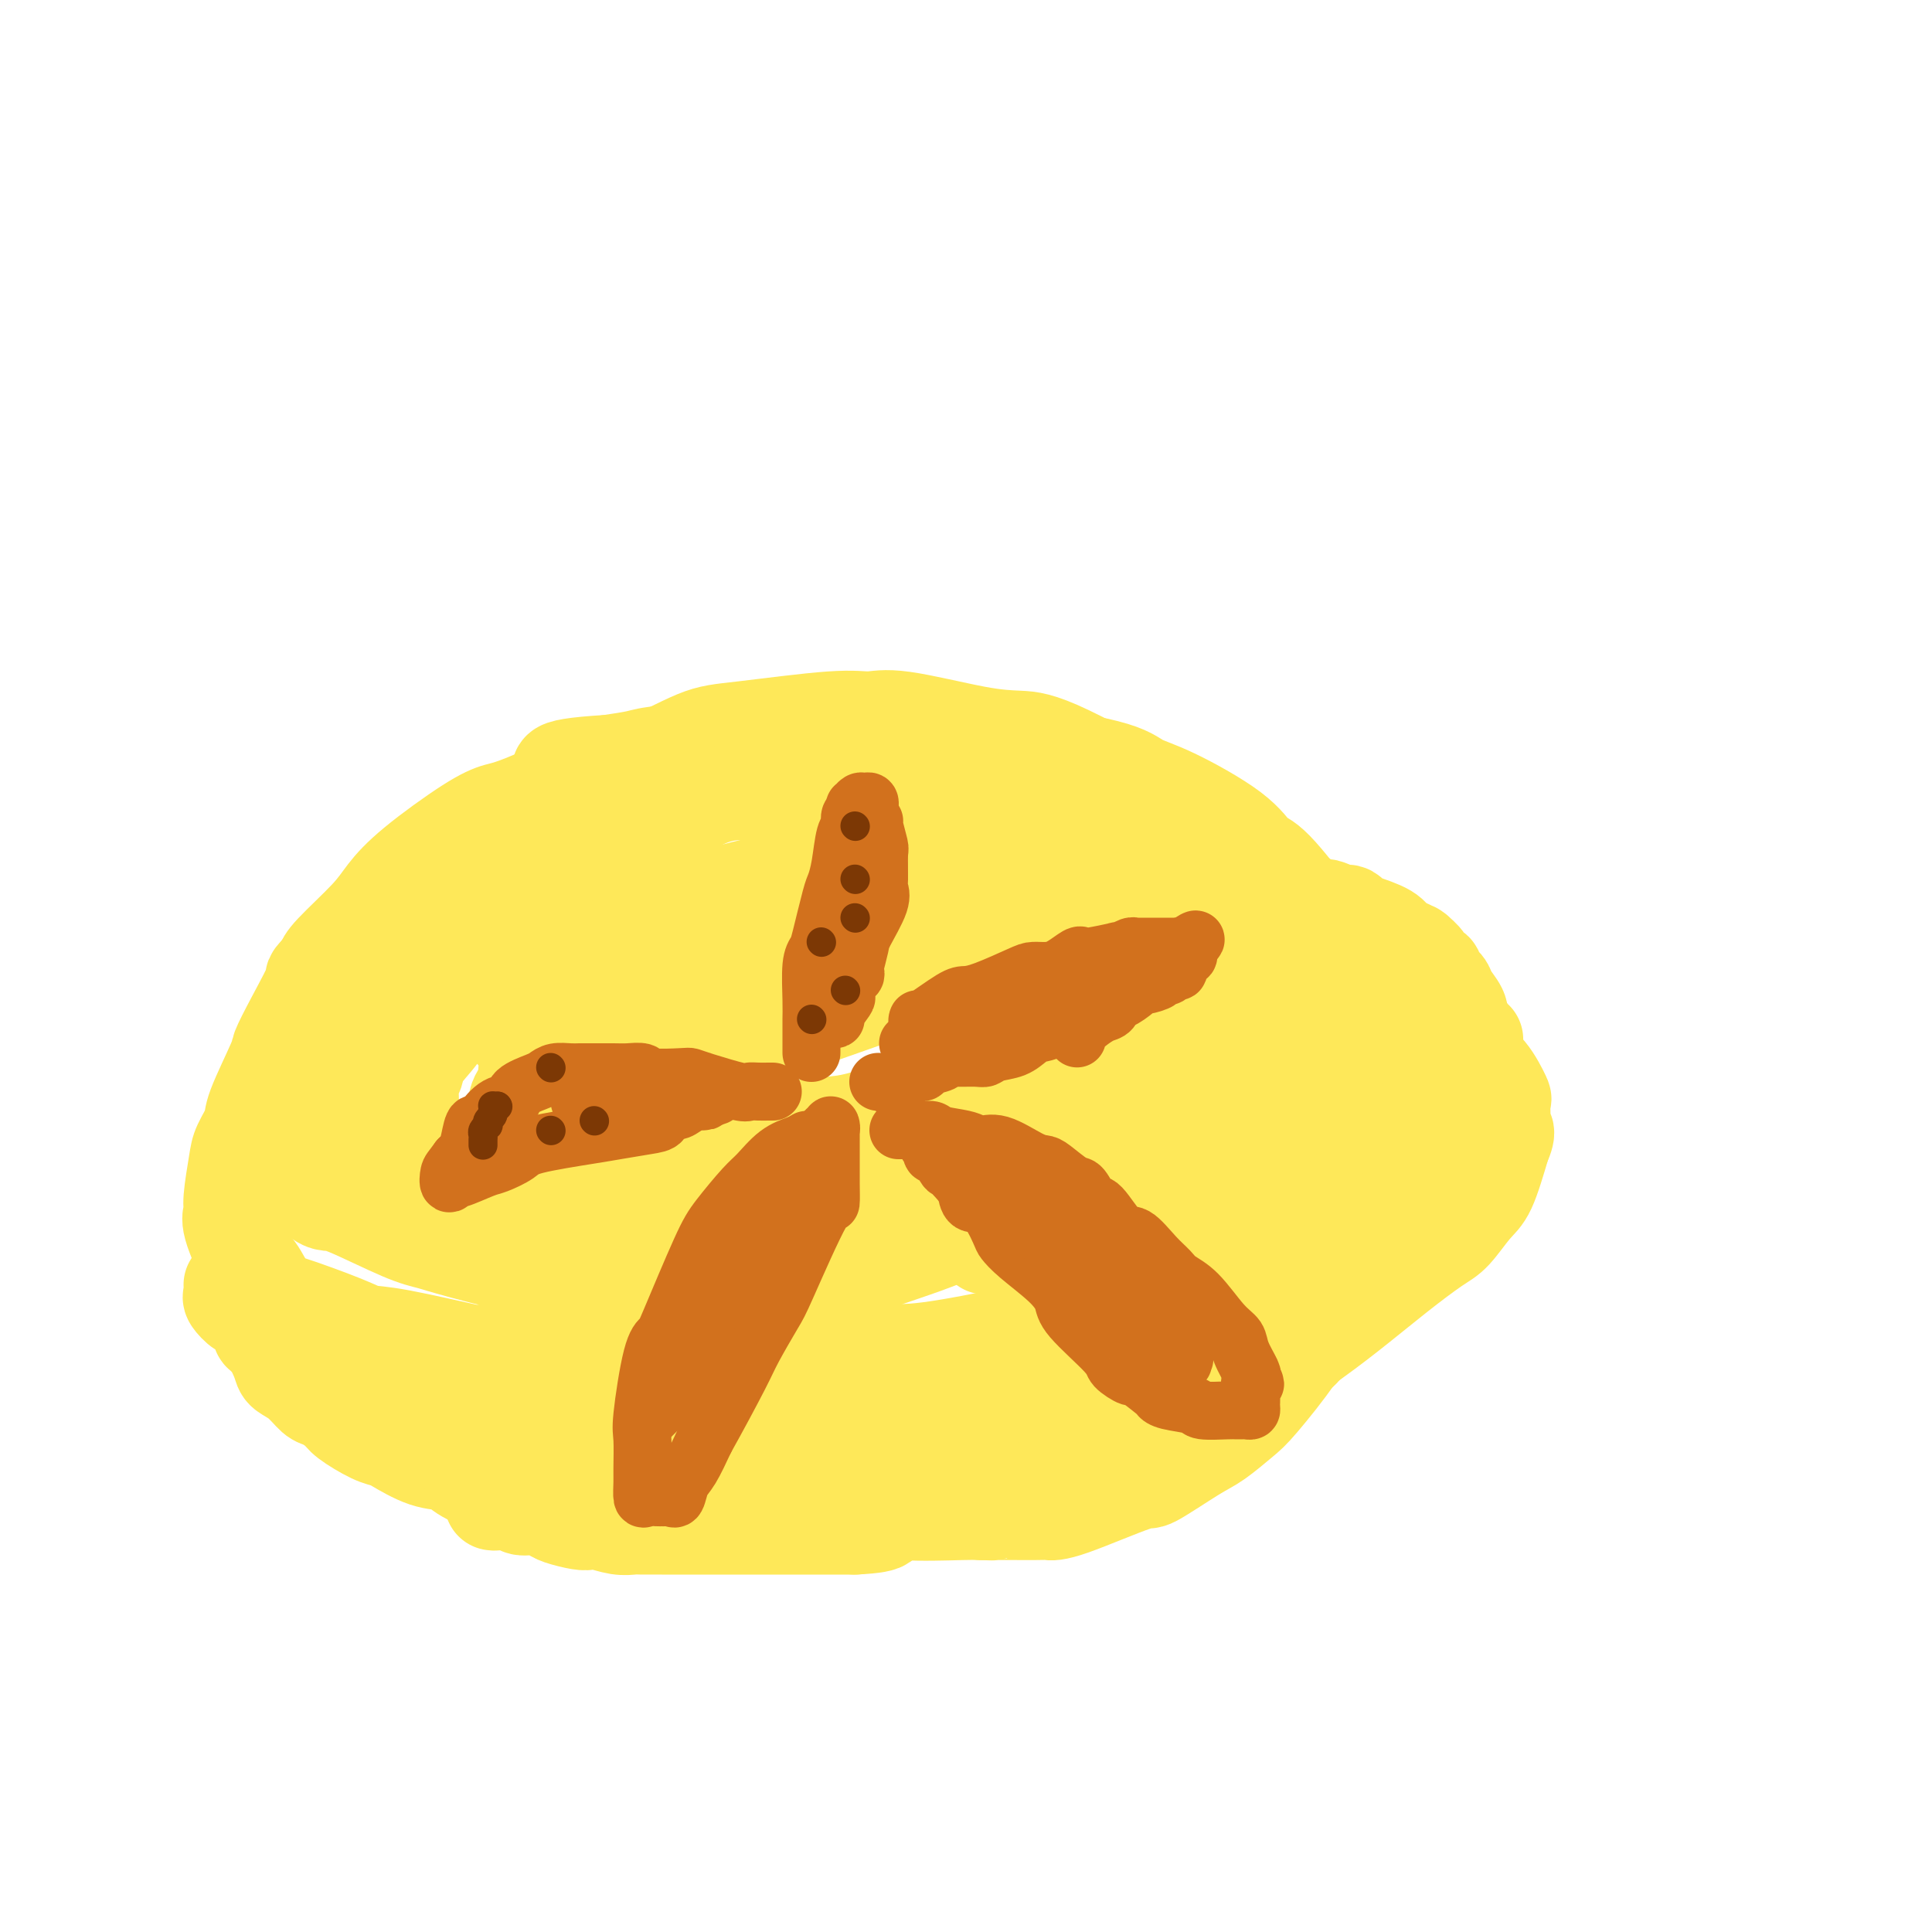 <svg viewBox='0 0 400 400' version='1.1' xmlns='http://www.w3.org/2000/svg' xmlns:xlink='http://www.w3.org/1999/xlink'><g fill='none' stroke='#FEE859' stroke-width='20' stroke-linecap='round' stroke-linejoin='round'><path d='M275,190c0.289,0.044 0.578,0.088 -1,-1c-1.578,-1.088 -5.022,-3.307 -7,-5c-1.978,-1.693 -2.491,-2.860 -5,-5c-2.509,-2.140 -7.015,-5.254 -10,-7c-2.985,-1.746 -4.451,-2.126 -10,-5c-5.549,-2.874 -15.183,-8.244 -21,-11c-5.817,-2.756 -7.818,-2.898 -10,-3c-2.182,-0.102 -4.547,-0.164 -9,-1c-4.453,-0.836 -10.996,-2.446 -15,-3c-4.004,-0.554 -5.469,-0.053 -7,0c-1.531,0.053 -3.127,-0.341 -8,0c-4.873,0.341 -13.024,1.419 -18,2c-4.976,0.581 -6.777,0.666 -10,2c-3.223,1.334 -7.868,3.917 -11,5c-3.132,1.083 -4.752,0.665 -9,2c-4.248,1.335 -11.123,4.422 -15,6c-3.877,1.578 -4.756,1.647 -6,2c-1.244,0.353 -2.851,0.990 -6,3c-3.149,2.010 -7.838,5.392 -11,8c-3.162,2.608 -4.796,4.441 -6,6c-1.204,1.559 -1.978,2.843 -4,5c-2.022,2.157 -5.292,5.188 -7,7c-1.708,1.812 -1.854,2.406 -2,3'/><path d='M67,200c-3.198,3.537 -1.695,1.879 -2,3c-0.305,1.121 -2.420,5.023 -4,8c-1.580,2.977 -2.626,5.031 -3,6c-0.374,0.969 -0.075,0.853 -1,3c-0.925,2.147 -3.075,6.557 -4,9c-0.925,2.443 -0.625,2.920 -1,4c-0.375,1.080 -1.424,2.763 -2,4c-0.576,1.237 -0.680,2.028 -1,4c-0.320,1.972 -0.855,5.126 -1,7c-0.145,1.874 0.101,2.467 0,3c-0.101,0.533 -0.547,1.005 0,3c0.547,1.995 2.089,5.514 3,7c0.911,1.486 1.191,0.938 2,2c0.809,1.062 2.148,3.735 3,5c0.852,1.265 1.216,1.121 4,2c2.784,0.879 7.987,2.781 11,4c3.013,1.219 3.834,1.756 5,2c1.166,0.244 2.676,0.195 7,1c4.324,0.805 11.463,2.466 14,3c2.537,0.534 0.473,-0.057 6,0c5.527,0.057 18.646,0.761 25,1c6.354,0.239 5.942,0.011 11,0c5.058,-0.011 15.584,0.194 22,0c6.416,-0.194 8.721,-0.788 12,-1c3.279,-0.212 7.531,-0.043 11,0c3.469,0.043 6.153,-0.041 12,-1c5.847,-0.959 14.856,-2.793 20,-4c5.144,-1.207 6.423,-1.786 8,-2c1.577,-0.214 3.450,-0.061 7,-1c3.550,-0.939 8.775,-2.969 14,-5'/><path d='M245,267c8.833,-2.470 6.416,-2.643 6,-3c-0.416,-0.357 1.169,-0.896 4,-3c2.831,-2.104 6.908,-5.773 9,-8c2.092,-2.227 2.199,-3.014 3,-4c0.801,-0.986 2.294,-2.173 4,-5c1.706,-2.827 3.624,-7.296 5,-10c1.376,-2.704 2.210,-3.645 3,-5c0.790,-1.355 1.535,-3.126 2,-4c0.465,-0.874 0.649,-0.851 1,-2c0.351,-1.149 0.868,-3.469 1,-5c0.132,-1.531 -0.123,-2.272 0,-3c0.123,-0.728 0.623,-1.442 0,-4c-0.623,-2.558 -2.368,-6.959 -4,-10c-1.632,-3.041 -3.150,-4.722 -4,-6c-0.850,-1.278 -1.034,-2.152 -3,-5c-1.966,-2.848 -5.716,-7.668 -8,-10c-2.284,-2.332 -3.102,-2.174 -4,-3c-0.898,-0.826 -1.878,-2.636 -5,-5c-3.122,-2.364 -8.388,-5.284 -12,-7c-3.612,-1.716 -5.569,-2.229 -7,-3c-1.431,-0.771 -2.334,-1.800 -7,-3c-4.666,-1.200 -13.093,-2.570 -18,-3c-4.907,-0.430 -6.294,0.081 -9,0c-2.706,-0.081 -6.733,-0.755 -9,-1c-2.267,-0.245 -2.775,-0.063 -7,0c-4.225,0.063 -12.168,0.006 -17,0c-4.832,-0.006 -6.552,0.040 -8,0c-1.448,-0.040 -2.625,-0.165 -7,0c-4.375,0.165 -11.947,0.621 -16,1c-4.053,0.379 -4.587,0.680 -6,1c-1.413,0.320 -3.707,0.660 -6,1'/><path d='M126,158c-14.810,0.887 -9.336,2.104 -8,3c1.336,0.896 -1.467,1.470 -3,2c-1.533,0.530 -1.798,1.014 -4,3c-2.202,1.986 -6.343,5.472 -9,8c-2.657,2.528 -3.832,4.097 -5,5c-1.168,0.903 -2.330,1.141 -5,3c-2.670,1.859 -6.847,5.339 -9,7c-2.153,1.661 -2.281,1.504 -3,2c-0.719,0.496 -2.028,1.646 -3,3c-0.972,1.354 -1.608,2.912 -3,6c-1.392,3.088 -3.540,7.705 -5,10c-1.460,2.295 -2.234,2.267 -3,4c-0.766,1.733 -1.526,5.228 -2,7c-0.474,1.772 -0.662,1.821 -1,3c-0.338,1.179 -0.825,3.489 -1,5c-0.175,1.511 -0.036,2.225 0,4c0.036,1.775 -0.030,4.612 0,6c0.030,1.388 0.158,1.329 0,2c-0.158,0.671 -0.601,2.074 0,3c0.601,0.926 2.246,1.375 3,2c0.754,0.625 0.617,1.424 1,2c0.383,0.576 1.286,0.928 2,1c0.714,0.072 1.238,-0.137 4,1c2.762,1.137 7.763,3.620 11,5c3.237,1.380 4.709,1.655 6,2c1.291,0.345 2.402,0.758 7,2c4.598,1.242 12.682,3.314 18,4c5.318,0.686 7.869,-0.012 10,0c2.131,0.012 3.843,0.734 10,1c6.157,0.266 16.759,0.076 23,0c6.241,-0.076 8.120,-0.038 10,0'/><path d='M167,264c9.730,0.184 7.555,0.144 10,-1c2.445,-1.144 9.510,-3.393 14,-5c4.490,-1.607 6.407,-2.571 8,-3c1.593,-0.429 2.863,-0.324 6,-2c3.137,-1.676 8.140,-5.133 11,-7c2.860,-1.867 3.576,-2.145 5,-3c1.424,-0.855 3.554,-2.288 5,-3c1.446,-0.712 2.206,-0.704 5,-3c2.794,-2.296 7.620,-6.895 10,-9c2.380,-2.105 2.314,-1.717 3,-2c0.686,-0.283 2.125,-1.238 4,-3c1.875,-1.762 4.186,-4.332 6,-6c1.814,-1.668 3.130,-2.435 4,-3c0.870,-0.565 1.295,-0.929 2,-2c0.705,-1.071 1.691,-2.851 2,-4c0.309,-1.149 -0.057,-1.668 0,-2c0.057,-0.332 0.539,-0.478 1,-2c0.461,-1.522 0.902,-4.422 1,-6c0.098,-1.578 -0.146,-1.836 0,-3c0.146,-1.164 0.682,-3.236 0,-6c-0.682,-2.764 -2.583,-6.222 -3,-8c-0.417,-1.778 0.651,-1.877 -4,-4c-4.651,-2.123 -15.021,-6.270 -21,-8c-5.979,-1.730 -7.569,-1.042 -10,-1c-2.431,0.042 -5.704,-0.563 -9,-1c-3.296,-0.437 -6.615,-0.705 -12,-1c-5.385,-0.295 -12.834,-0.618 -17,-1c-4.166,-0.382 -5.047,-0.823 -7,-1c-1.953,-0.177 -4.976,-0.088 -8,0'/><path d='M173,164c-12.863,-0.759 -13.522,-0.155 -15,0c-1.478,0.155 -3.775,-0.139 -6,0c-2.225,0.139 -4.378,0.712 -7,2c-2.622,1.288 -5.711,3.291 -8,5c-2.289,1.709 -3.776,3.125 -5,4c-1.224,0.875 -2.185,1.211 -5,3c-2.815,1.789 -7.485,5.031 -10,7c-2.515,1.969 -2.876,2.665 -4,4c-1.124,1.335 -3.013,3.311 -4,4c-0.987,0.689 -1.074,0.092 -3,2c-1.926,1.908 -5.692,6.321 -8,9c-2.308,2.679 -3.158,3.623 -4,5c-0.842,1.377 -1.676,3.188 -3,5c-1.324,1.812 -3.140,3.626 -4,5c-0.860,1.374 -0.766,2.307 -1,3c-0.234,0.693 -0.798,1.144 -1,2c-0.202,0.856 -0.044,2.115 0,3c0.044,0.885 -0.026,1.395 0,2c0.026,0.605 0.150,1.305 1,3c0.850,1.695 2.428,4.387 4,6c1.572,1.613 3.140,2.149 4,3c0.860,0.851 1.014,2.018 4,3c2.986,0.982 8.806,1.781 13,2c4.194,0.219 6.763,-0.140 9,0c2.237,0.140 4.142,0.780 11,0c6.858,-0.780 18.669,-2.980 31,-5c12.331,-2.020 25.181,-3.861 32,-5c6.819,-1.139 7.605,-1.576 13,-3c5.395,-1.424 15.399,-3.835 21,-5c5.601,-1.165 6.801,-1.082 8,-1'/><path d='M236,227c17.106,-3.133 7.372,-1.465 7,-2c-0.372,-0.535 8.618,-3.274 13,-5c4.382,-1.726 4.156,-2.439 5,-3c0.844,-0.561 2.758,-0.971 4,-2c1.242,-1.029 1.812,-2.679 2,-4c0.188,-1.321 -0.006,-2.314 0,-3c0.006,-0.686 0.211,-1.066 0,-2c-0.211,-0.934 -0.839,-2.424 -2,-4c-1.161,-1.576 -2.854,-3.239 -3,-4c-0.146,-0.761 1.254,-0.621 -3,-4c-4.254,-3.379 -14.163,-10.278 -19,-13c-4.837,-2.722 -4.601,-1.265 -6,-1c-1.399,0.265 -4.433,-0.660 -7,-1c-2.567,-0.340 -4.667,-0.095 -7,0c-2.333,0.095 -4.900,0.041 -7,0c-2.100,-0.041 -3.735,-0.070 -8,0c-4.265,0.070 -11.160,0.238 -14,0c-2.840,-0.238 -1.624,-0.882 -9,0c-7.376,0.882 -23.344,3.292 -35,7c-11.656,3.708 -19.000,8.715 -22,11c-3.000,2.285 -1.654,1.848 -3,3c-1.346,1.152 -5.383,3.891 -7,6c-1.617,2.109 -0.815,3.586 -1,4c-0.185,0.414 -1.358,-0.235 -2,1c-0.642,1.235 -0.755,4.353 -1,6c-0.245,1.647 -0.623,1.824 -1,2'/><path d='M110,219c-1.000,2.623 -1.000,2.680 -1,3c0.000,0.320 0.000,0.901 0,2c-0.000,1.099 -0.001,2.714 0,4c0.001,1.286 0.004,2.241 0,3c-0.004,0.759 -0.015,1.321 0,3c0.015,1.679 0.057,4.474 0,6c-0.057,1.526 -0.212,1.782 0,2c0.212,0.218 0.792,0.397 1,1c0.208,0.603 0.043,1.629 2,2c1.957,0.371 6.034,0.087 8,0c1.966,-0.087 1.821,0.023 5,0c3.179,-0.023 9.682,-0.180 14,-1c4.318,-0.820 6.449,-2.302 9,-3c2.551,-0.698 5.520,-0.610 12,-2c6.480,-1.390 16.471,-4.256 22,-6c5.529,-1.744 6.596,-2.364 9,-3c2.404,-0.636 6.146,-1.288 9,-2c2.854,-0.712 4.819,-1.485 9,-3c4.181,-1.515 10.577,-3.773 14,-5c3.423,-1.227 3.871,-1.423 5,-2c1.129,-0.577 2.937,-1.534 6,-4c3.063,-2.466 7.379,-6.440 10,-9c2.621,-2.560 3.546,-3.707 4,-5c0.454,-1.293 0.437,-2.732 1,-4c0.563,-1.268 1.707,-2.364 2,-3c0.293,-0.636 -0.266,-0.811 0,-1c0.266,-0.189 1.356,-0.390 0,-1c-1.356,-0.610 -5.157,-1.627 -7,-2c-1.843,-0.373 -1.727,-0.100 -3,0c-1.273,0.100 -3.935,0.029 -6,0c-2.065,-0.029 -3.532,-0.014 -5,0'/><path d='M230,189c-5.638,-0.025 -12.733,-0.088 -17,0c-4.267,0.088 -5.707,0.328 -7,1c-1.293,0.672 -2.439,1.777 -7,3c-4.561,1.223 -12.536,2.564 -17,4c-4.464,1.436 -5.417,2.969 -7,4c-1.583,1.031 -3.797,1.561 -8,4c-4.203,2.439 -10.394,6.786 -14,9c-3.606,2.214 -4.628,2.296 -6,3c-1.372,0.704 -3.096,2.031 -5,3c-1.904,0.969 -3.989,1.580 -5,2c-1.011,0.420 -0.947,0.648 -1,1c-0.053,0.352 -0.224,0.828 0,1c0.224,0.172 0.841,0.040 1,0c0.159,-0.040 -0.141,0.012 0,0c0.141,-0.012 0.723,-0.090 1,0c0.277,0.090 0.249,0.346 1,1c0.751,0.654 2.281,1.705 3,2c0.719,0.295 0.628,-0.167 4,1c3.372,1.167 10.207,3.964 15,5c4.793,1.036 7.545,0.310 10,0c2.455,-0.310 4.612,-0.205 10,-2c5.388,-1.795 14.007,-5.490 19,-8c4.993,-2.510 6.362,-3.833 8,-5c1.638,-1.167 3.546,-2.176 7,-5c3.454,-2.824 8.453,-7.464 11,-10c2.547,-2.536 2.641,-2.968 3,-4c0.359,-1.032 0.981,-2.662 2,-4c1.019,-1.338 2.434,-2.382 3,-3c0.566,-0.618 0.283,-0.809 0,-1'/><path d='M234,191c2.416,-3.386 -1.046,-0.850 -2,0c-0.954,0.850 0.598,0.016 -1,0c-1.598,-0.016 -6.346,0.788 -9,1c-2.654,0.212 -3.212,-0.167 -7,1c-3.788,1.167 -10.805,3.882 -16,6c-5.195,2.118 -8.570,3.640 -12,5c-3.430,1.360 -6.917,2.559 -11,4c-4.083,1.441 -8.762,3.123 -12,4c-3.238,0.877 -5.036,0.950 -10,3c-4.964,2.050 -13.093,6.078 -18,8c-4.907,1.922 -6.590,1.737 -8,2c-1.410,0.263 -2.546,0.973 -5,2c-2.454,1.027 -6.227,2.369 -8,3c-1.773,0.631 -1.546,0.550 -2,1c-0.454,0.450 -1.588,1.431 -2,2c-0.412,0.569 -0.103,0.727 0,1c0.103,0.273 -0.001,0.661 0,1c0.001,0.339 0.105,0.630 0,1c-0.105,0.370 -0.421,0.821 -1,1c-0.579,0.179 -1.423,0.086 -2,0c-0.577,-0.086 -0.888,-0.165 -1,0c-0.112,0.165 -0.024,0.575 0,0c0.024,-0.575 -0.014,-2.133 0,-3c0.014,-0.867 0.081,-1.041 0,-2c-0.081,-0.959 -0.309,-2.703 0,-4c0.309,-1.297 1.154,-2.149 2,-3'/><path d='M109,225c0.158,-2.418 0.052,-2.462 2,-4c1.948,-1.538 5.949,-4.569 8,-6c2.051,-1.431 2.151,-1.262 4,-2c1.849,-0.738 5.448,-2.384 11,-4c5.552,-1.616 13.056,-3.202 16,-4c2.944,-0.798 1.326,-0.806 1,-1c-0.326,-0.194 0.639,-0.573 1,-1c0.361,-0.427 0.118,-0.902 0,-1c-0.118,-0.098 -0.112,0.182 0,0c0.112,-0.182 0.331,-0.826 2,-2c1.669,-1.174 4.787,-2.878 6,-4c1.213,-1.122 0.521,-1.661 1,-2c0.479,-0.339 2.130,-0.479 3,-1c0.870,-0.521 0.958,-1.425 1,-2c0.042,-0.575 0.039,-0.823 0,-1c-0.039,-0.177 -0.113,-0.285 -2,0c-1.887,0.285 -5.589,0.963 -8,2c-2.411,1.037 -3.533,2.433 -6,4c-2.467,1.567 -6.280,3.307 -9,5c-2.720,1.693 -4.349,3.341 -8,5c-3.651,1.659 -9.326,3.330 -15,5'/><path d='M117,211c-8.215,3.412 -4.753,1.443 -4,1c0.753,-0.443 -1.202,0.639 -3,1c-1.798,0.361 -3.437,-0.001 -4,0c-0.563,0.001 -0.048,0.364 0,0c0.048,-0.364 -0.369,-1.456 -1,-2c-0.631,-0.544 -1.474,-0.541 -2,-1c-0.526,-0.459 -0.733,-1.380 -1,-2c-0.267,-0.620 -0.593,-0.940 -1,-1c-0.407,-0.060 -0.897,0.139 -1,0c-0.103,-0.139 0.179,-0.614 0,-1c-0.179,-0.386 -0.818,-0.681 -1,-1c-0.182,-0.319 0.093,-0.661 0,-1c-0.093,-0.339 -0.553,-0.675 -1,-1c-0.447,-0.325 -0.880,-0.640 -1,-1c-0.120,-0.360 0.072,-0.767 0,-1c-0.072,-0.233 -0.408,-0.293 -1,0c-0.592,0.293 -1.440,0.940 -2,1c-0.560,0.060 -0.833,-0.465 -1,0c-0.167,0.465 -0.230,1.922 -1,3c-0.770,1.078 -2.249,1.777 -3,2c-0.751,0.223 -0.776,-0.029 -1,0c-0.224,0.029 -0.648,0.338 -1,1c-0.352,0.662 -0.633,1.678 -1,2c-0.367,0.322 -0.819,-0.051 -1,0c-0.181,0.051 -0.090,0.525 0,1'/><path d='M85,211c-1.978,2.325 -0.923,3.637 -1,5c-0.077,1.363 -1.285,2.776 -2,4c-0.715,1.224 -0.938,2.257 -1,3c-0.062,0.743 0.036,1.194 -1,4c-1.036,2.806 -3.206,7.966 -4,10c-0.794,2.034 -0.213,0.940 0,1c0.213,0.060 0.058,1.273 0,2c-0.058,0.727 -0.018,0.968 0,1c0.018,0.032 0.013,-0.147 0,0c-0.013,0.147 -0.034,0.618 0,1c0.034,0.382 0.123,0.676 0,1c-0.123,0.324 -0.459,0.680 0,1c0.459,0.320 1.713,0.606 2,1c0.287,0.394 -0.393,0.897 0,1c0.393,0.103 1.860,-0.194 3,0c1.140,0.194 1.953,0.877 2,1c0.047,0.123 -0.674,-0.315 1,0c1.674,0.315 5.742,1.385 8,2c2.258,0.615 2.706,0.777 4,1c1.294,0.223 3.433,0.508 5,1c1.567,0.492 2.560,1.189 5,2c2.440,0.811 6.327,1.734 9,2c2.673,0.266 4.133,-0.124 5,0c0.867,0.124 1.141,0.763 3,1c1.859,0.237 5.302,0.074 8,0c2.698,-0.074 4.649,-0.058 6,0c1.351,0.058 2.100,0.160 3,0c0.900,-0.160 1.950,-0.580 3,-1'/><path d='M143,255c5.640,-0.158 5.739,-0.554 7,-1c1.261,-0.446 3.684,-0.942 5,-1c1.316,-0.058 1.526,0.322 2,0c0.474,-0.322 1.210,-1.347 3,-2c1.790,-0.653 4.632,-0.935 6,-1c1.368,-0.065 1.263,0.087 2,0c0.737,-0.087 2.315,-0.414 4,-1c1.685,-0.586 3.476,-1.432 5,-2c1.524,-0.568 2.782,-0.859 4,-1c1.218,-0.141 2.398,-0.132 3,0c0.602,0.132 0.626,0.386 2,0c1.374,-0.386 4.097,-1.413 6,-2c1.903,-0.587 2.987,-0.735 4,-1c1.013,-0.265 1.956,-0.648 4,-1c2.044,-0.352 5.188,-0.672 7,-1c1.812,-0.328 2.291,-0.662 3,-1c0.709,-0.338 1.647,-0.679 3,-1c1.353,-0.321 3.119,-0.622 4,-1c0.881,-0.378 0.875,-0.833 1,-1c0.125,-0.167 0.380,-0.045 1,0c0.620,0.045 1.606,0.013 2,0c0.394,-0.013 0.197,-0.006 0,0'/><path d='M204,258c0.362,-0.000 0.723,-0.000 1,0c0.277,0.000 0.468,0.001 1,0c0.532,-0.001 1.405,-0.002 2,0c0.595,0.002 0.914,0.008 2,0c1.086,-0.008 2.940,-0.031 4,0c1.060,0.031 1.326,0.116 2,0c0.674,-0.116 1.757,-0.434 3,-1c1.243,-0.566 2.648,-1.380 4,-2c1.352,-0.620 2.653,-1.048 3,-1c0.347,0.048 -0.260,0.570 1,0c1.260,-0.570 4.388,-2.233 6,-3c1.612,-0.767 1.707,-0.637 2,-1c0.293,-0.363 0.785,-1.219 2,-2c1.215,-0.781 3.152,-1.487 4,-2c0.848,-0.513 0.607,-0.834 1,-1c0.393,-0.166 1.421,-0.178 2,-1c0.579,-0.822 0.708,-2.453 1,-3c0.292,-0.547 0.747,-0.008 1,0c0.253,0.008 0.304,-0.514 1,-2c0.696,-1.486 2.039,-3.936 3,-5c0.961,-1.064 1.542,-0.744 2,-1c0.458,-0.256 0.793,-1.089 1,-2c0.207,-0.911 0.287,-1.899 1,-3c0.713,-1.101 2.061,-2.315 3,-3c0.939,-0.685 1.470,-0.843 2,-1'/><path d='M259,224c2.729,-3.029 2.052,-0.602 2,0c-0.052,0.602 0.522,-0.622 1,-1c0.478,-0.378 0.859,0.091 1,0c0.141,-0.091 0.040,-0.740 0,-1c-0.040,-0.260 -0.020,-0.130 0,0'/><path d='M48,266c0.049,0.791 0.098,1.581 0,2c-0.098,0.419 -0.343,0.465 0,1c0.343,0.535 1.274,1.559 2,2c0.726,0.441 1.245,0.300 2,1c0.755,0.700 1.745,2.243 2,3c0.255,0.757 -0.224,0.729 0,1c0.224,0.271 1.152,0.840 2,2c0.848,1.160 1.615,2.912 2,4c0.385,1.088 0.387,1.513 1,2c0.613,0.487 1.838,1.035 3,2c1.162,0.965 2.261,2.346 3,3c0.739,0.654 1.119,0.581 2,1c0.881,0.419 2.263,1.328 3,2c0.737,0.672 0.828,1.105 2,2c1.172,0.895 3.423,2.252 5,3c1.577,0.748 2.478,0.885 3,1c0.522,0.115 0.663,0.206 2,1c1.337,0.794 3.870,2.289 6,3c2.130,0.711 3.858,0.638 5,1c1.142,0.362 1.698,1.159 3,2c1.302,0.841 3.351,1.726 5,2c1.649,0.274 2.900,-0.065 4,0c1.100,0.065 2.050,0.532 3,1'/><path d='M108,308c7.201,2.165 7.202,0.577 8,0c0.798,-0.577 2.393,-0.142 4,0c1.607,0.142 3.224,-0.010 6,0c2.776,0.010 6.709,0.183 11,0c4.291,-0.183 8.940,-0.722 12,-1c3.060,-0.278 4.531,-0.296 6,-1c1.469,-0.704 2.935,-2.094 5,-3c2.065,-0.906 4.729,-1.327 7,-2c2.271,-0.673 4.149,-1.597 6,-2c1.851,-0.403 3.675,-0.286 7,-1c3.325,-0.714 8.153,-2.260 12,-3c3.847,-0.740 6.715,-0.672 8,-1c1.285,-0.328 0.989,-1.050 4,-2c3.011,-0.950 9.329,-2.128 13,-3c3.671,-0.872 4.695,-1.438 6,-2c1.305,-0.562 2.890,-1.121 5,-2c2.110,-0.879 4.744,-2.078 7,-3c2.256,-0.922 4.135,-1.568 5,-2c0.865,-0.432 0.716,-0.652 1,-1c0.284,-0.348 0.999,-0.824 1,-1c0.001,-0.176 -0.714,-0.050 -1,0c-0.286,0.050 -0.143,0.025 0,0'/><path d='M241,278c-0.377,-0.109 -0.754,-0.218 -1,0c-0.246,0.218 -0.361,0.762 -3,2c-2.639,1.238 -7.801,3.169 -12,4c-4.199,0.831 -7.436,0.561 -11,1c-3.564,0.439 -7.454,1.586 -10,2c-2.546,0.414 -3.747,0.096 -13,1c-9.253,0.904 -26.557,3.032 -37,4c-10.443,0.968 -14.026,0.778 -17,1c-2.974,0.222 -5.340,0.855 -11,1c-5.660,0.145 -14.614,-0.200 -19,0c-4.386,0.200 -4.203,0.943 -5,1c-0.797,0.057 -2.573,-0.574 -5,0c-2.427,0.574 -5.504,2.351 -7,3c-1.496,0.649 -1.409,0.170 -2,0c-0.591,-0.170 -1.858,-0.030 -3,0c-1.142,0.030 -2.158,-0.051 -3,0c-0.842,0.051 -1.508,0.234 -2,0c-0.492,-0.234 -0.809,-0.886 -1,-1c-0.191,-0.114 -0.257,0.310 -1,0c-0.743,-0.310 -2.161,-1.353 -3,-2c-0.839,-0.647 -1.097,-0.899 -1,-1c0.097,-0.101 0.548,-0.050 1,0'/><path d='M75,294c-2.591,-0.619 -1.567,-0.166 0,0c1.567,0.166 3.677,0.044 5,0c1.323,-0.044 1.860,-0.012 2,0c0.140,0.012 -0.118,0.002 2,0c2.118,-0.002 6.613,0.003 9,0c2.387,-0.003 2.668,-0.016 4,0c1.332,0.016 3.716,0.060 6,0c2.284,-0.060 4.467,-0.222 7,0c2.533,0.222 5.415,0.830 8,1c2.585,0.170 4.873,-0.099 7,0c2.127,0.099 4.092,0.564 8,1c3.908,0.436 9.757,0.841 13,1c3.243,0.159 3.878,0.070 7,0c3.122,-0.070 8.730,-0.121 12,0c3.270,0.121 4.200,0.416 6,0c1.800,-0.416 4.470,-1.542 6,-2c1.530,-0.458 1.922,-0.250 4,-1c2.078,-0.750 5.843,-2.460 8,-3c2.157,-0.540 2.706,0.091 5,-1c2.294,-1.091 6.332,-3.903 9,-5c2.668,-1.097 3.965,-0.479 5,-1c1.035,-0.521 1.809,-2.180 3,-3c1.191,-0.820 2.798,-0.802 5,-2c2.202,-1.198 4.998,-3.614 7,-5c2.002,-1.386 3.211,-1.742 4,-2c0.789,-0.258 1.159,-0.417 3,-1c1.841,-0.583 5.153,-1.589 7,-3c1.847,-1.411 2.228,-3.226 3,-4c0.772,-0.774 1.935,-0.507 4,-2c2.065,-1.493 5.033,-4.747 8,-8'/><path d='M252,254c2.389,-2.931 0.861,-3.259 1,-4c0.139,-0.741 1.947,-1.897 3,-3c1.053,-1.103 1.353,-2.155 2,-3c0.647,-0.845 1.641,-1.485 2,-2c0.359,-0.515 0.082,-0.905 0,-1c-0.082,-0.095 0.031,0.104 0,0c-0.031,-0.104 -0.204,-0.510 0,-1c0.204,-0.490 0.787,-1.062 1,-1c0.213,0.062 0.056,0.759 0,1c-0.056,0.241 -0.012,0.026 0,1c0.012,0.974 -0.007,3.136 0,4c0.007,0.864 0.042,0.429 0,1c-0.042,0.571 -0.159,2.147 0,3c0.159,0.853 0.596,0.985 0,2c-0.596,1.015 -2.225,2.915 -3,4c-0.775,1.085 -0.697,1.355 -1,2c-0.303,0.645 -0.987,1.664 -3,3c-2.013,1.336 -5.355,2.988 -8,4c-2.645,1.012 -4.593,1.384 -6,2c-1.407,0.616 -2.274,1.474 -6,3c-3.726,1.526 -10.311,3.718 -14,5c-3.689,1.282 -4.483,1.652 -6,2c-1.517,0.348 -3.759,0.674 -6,1'/><path d='M208,277c-9.884,3.447 -11.594,3.566 -13,4c-1.406,0.434 -2.507,1.185 -5,2c-2.493,0.815 -6.377,1.696 -8,2c-1.623,0.304 -0.984,0.031 -5,1c-4.016,0.969 -12.686,3.181 -17,4c-4.314,0.819 -4.271,0.247 -5,0c-0.729,-0.247 -2.230,-0.168 -4,0c-1.770,0.168 -3.808,0.423 -5,1c-1.192,0.577 -1.538,1.474 -2,2c-0.462,0.526 -1.041,0.680 -2,1c-0.959,0.320 -2.299,0.807 -3,1c-0.701,0.193 -0.763,0.094 -1,0c-0.237,-0.094 -0.649,-0.183 -1,0c-0.351,0.183 -0.639,0.637 -1,1c-0.361,0.363 -0.793,0.633 -1,1c-0.207,0.367 -0.189,0.830 0,1c0.189,0.170 0.549,0.047 1,0c0.451,-0.047 0.994,-0.020 1,0c0.006,0.020 -0.523,0.031 1,1c1.523,0.969 5.099,2.896 8,4c2.901,1.104 5.129,1.385 7,2c1.871,0.615 3.387,1.562 7,3c3.613,1.438 9.325,3.366 13,4c3.675,0.634 5.315,-0.026 7,0c1.685,0.026 3.415,0.738 7,1c3.585,0.262 9.024,0.075 12,0c2.976,-0.075 3.488,-0.037 4,0'/><path d='M203,313c4.877,0.153 2.068,0.036 3,0c0.932,-0.036 5.605,0.009 8,0c2.395,-0.009 2.510,-0.072 3,0c0.490,0.072 1.353,0.278 5,-1c3.647,-1.278 10.076,-4.040 13,-5c2.924,-0.960 2.343,-0.117 4,-1c1.657,-0.883 5.551,-3.492 8,-5c2.449,-1.508 3.454,-1.913 5,-3c1.546,-1.087 3.634,-2.854 5,-4c1.366,-1.146 2.009,-1.669 4,-4c1.991,-2.331 5.329,-6.468 7,-9c1.671,-2.532 1.674,-3.460 2,-4c0.326,-0.540 0.973,-0.694 2,-2c1.027,-1.306 2.432,-3.766 3,-5c0.568,-1.234 0.300,-1.244 1,-2c0.700,-0.756 2.370,-2.259 3,-3c0.630,-0.741 0.221,-0.721 0,-1c-0.221,-0.279 -0.255,-0.858 0,-1c0.255,-0.142 0.799,0.154 1,0c0.201,-0.154 0.057,-0.758 0,-1c-0.057,-0.242 -0.029,-0.121 0,0'/><path d='M221,299c0.512,-0.002 1.023,-0.005 1,0c-0.023,0.005 -0.582,0.016 0,0c0.582,-0.016 2.305,-0.059 3,0c0.695,0.059 0.361,0.219 1,0c0.639,-0.219 2.251,-0.816 3,-1c0.749,-0.184 0.635,0.046 2,0c1.365,-0.046 4.208,-0.369 6,-1c1.792,-0.631 2.534,-1.572 3,-2c0.466,-0.428 0.656,-0.344 2,-1c1.344,-0.656 3.844,-2.052 6,-3c2.156,-0.948 3.970,-1.448 5,-2c1.030,-0.552 1.275,-1.155 3,-2c1.725,-0.845 4.930,-1.932 7,-3c2.070,-1.068 3.005,-2.117 4,-3c0.995,-0.883 2.050,-1.599 4,-3c1.950,-1.401 4.794,-3.488 8,-6c3.206,-2.512 6.773,-5.448 10,-8c3.227,-2.552 6.113,-4.720 8,-6c1.887,-1.280 2.774,-1.673 4,-3c1.226,-1.327 2.792,-3.588 4,-5c1.208,-1.412 2.060,-1.975 3,-4c0.940,-2.025 1.970,-5.513 3,-9'/><path d='M311,237c1.545,-3.408 0.406,-2.929 0,-3c-0.406,-0.071 -0.080,-0.691 0,-2c0.080,-1.309 -0.087,-3.307 0,-4c0.087,-0.693 0.429,-0.082 0,-1c-0.429,-0.918 -1.630,-3.366 -3,-5c-1.370,-1.634 -2.910,-2.455 -4,-3c-1.090,-0.545 -1.730,-0.815 -2,-1c-0.270,-0.185 -0.169,-0.284 -1,-1c-0.831,-0.716 -2.592,-2.048 -4,-3c-1.408,-0.952 -2.462,-1.523 -3,-2c-0.538,-0.477 -0.561,-0.861 -2,-1c-1.439,-0.139 -4.293,-0.034 -6,0c-1.707,0.034 -2.267,-0.005 -3,0c-0.733,0.005 -1.640,0.053 -3,0c-1.360,-0.053 -3.172,-0.206 -4,0c-0.828,0.206 -0.673,0.772 -1,1c-0.327,0.228 -1.135,0.117 -2,1c-0.865,0.883 -1.787,2.761 -3,4c-1.213,1.239 -2.716,1.839 -4,3c-1.284,1.161 -2.348,2.883 -3,4c-0.652,1.117 -0.892,1.629 -1,2c-0.108,0.371 -0.082,0.600 0,1c0.082,0.400 0.222,0.970 0,2c-0.222,1.030 -0.805,2.519 -1,4c-0.195,1.481 -0.003,2.955 0,4c0.003,1.045 -0.185,1.662 -1,4c-0.815,2.338 -2.258,6.399 -3,9c-0.742,2.601 -0.783,3.743 -1,5c-0.217,1.257 -0.608,2.628 -1,4'/><path d='M255,259c-1.690,6.668 -1.916,5.839 -2,6c-0.084,0.161 -0.028,1.311 0,2c0.028,0.689 0.028,0.918 0,1c-0.028,0.082 -0.083,0.016 0,0c0.083,-0.016 0.305,0.019 1,0c0.695,-0.019 1.863,-0.093 3,0c1.137,0.093 2.243,0.354 3,0c0.757,-0.354 1.165,-1.324 2,-2c0.835,-0.676 2.097,-1.058 4,-3c1.903,-1.942 4.447,-5.442 6,-8c1.553,-2.558 2.115,-4.172 3,-5c0.885,-0.828 2.093,-0.869 4,-3c1.907,-2.131 4.511,-6.354 6,-9c1.489,-2.646 1.861,-3.717 3,-5c1.139,-1.283 3.044,-2.777 4,-4c0.956,-1.223 0.964,-2.173 2,-3c1.036,-0.827 3.101,-1.531 4,-2c0.899,-0.469 0.633,-0.703 1,-1c0.367,-0.297 1.366,-0.657 2,-1c0.634,-0.343 0.901,-0.669 1,-1c0.099,-0.331 0.028,-0.666 0,-1c-0.028,-0.334 -0.014,-0.667 0,-1'/><path d='M302,219c6.539,-7.533 1.888,-1.865 0,0c-1.888,1.865 -1.013,-0.074 -1,-1c0.013,-0.926 -0.837,-0.839 -1,-1c-0.163,-0.161 0.363,-0.568 0,-1c-0.363,-0.432 -1.613,-0.887 -2,-1c-0.387,-0.113 0.088,0.115 0,1c-0.088,0.885 -0.741,2.426 -1,3c-0.259,0.574 -0.126,0.180 0,1c0.126,0.820 0.245,2.854 0,4c-0.245,1.146 -0.854,1.406 -1,2c-0.146,0.594 0.171,1.524 0,2c-0.171,0.476 -0.829,0.498 -1,1c-0.171,0.502 0.147,1.482 0,2c-0.147,0.518 -0.758,0.572 -1,1c-0.242,0.428 -0.117,1.228 0,2c0.117,0.772 0.224,1.516 0,2c-0.224,0.484 -0.778,0.707 -1,1c-0.222,0.293 -0.111,0.656 0,1c0.111,0.344 0.222,0.670 0,1c-0.222,0.330 -0.778,0.666 -1,1c-0.222,0.334 -0.111,0.667 0,1'/><path d='M292,241c-1.147,3.953 -1.013,0.837 -1,0c0.013,-0.837 -0.095,0.606 0,1c0.095,0.394 0.392,-0.259 1,-1c0.608,-0.741 1.529,-1.569 2,-2c0.471,-0.431 0.494,-0.464 1,-1c0.506,-0.536 1.495,-1.575 2,-2c0.505,-0.425 0.528,-0.237 1,-1c0.472,-0.763 1.394,-2.476 2,-3c0.606,-0.524 0.894,0.141 1,0c0.106,-0.141 0.028,-1.087 0,-2c-0.028,-0.913 -0.008,-1.792 0,-2c0.008,-0.208 0.004,0.256 0,0c-0.004,-0.256 -0.009,-1.231 0,-2c0.009,-0.769 0.031,-1.330 0,-2c-0.031,-0.670 -0.115,-1.448 0,-2c0.115,-0.552 0.428,-0.876 0,-2c-0.428,-1.124 -1.597,-3.046 -2,-4c-0.403,-0.954 -0.042,-0.939 0,-1c0.042,-0.061 -0.237,-0.198 -1,-1c-0.763,-0.802 -2.011,-2.267 -3,-3c-0.989,-0.733 -1.721,-0.732 -2,-1c-0.279,-0.268 -0.106,-0.804 -1,-2c-0.894,-1.196 -2.856,-3.053 -4,-4c-1.144,-0.947 -1.470,-0.985 -2,-2c-0.530,-1.015 -1.265,-3.008 -2,-5'/><path d='M284,197c-2.981,-3.720 -1.935,-1.519 -2,-2c-0.065,-0.481 -1.242,-3.645 -2,-5c-0.758,-1.355 -1.097,-0.900 -2,-1c-0.903,-0.100 -2.370,-0.756 -3,-1c-0.630,-0.244 -0.422,-0.076 -1,0c-0.578,0.076 -1.942,0.061 -2,0c-0.058,-0.061 1.189,-0.168 2,0c0.811,0.168 1.186,0.612 2,1c0.814,0.388 2.066,0.720 3,1c0.934,0.280 1.550,0.510 3,1c1.450,0.490 3.734,1.242 5,2c1.266,0.758 1.514,1.522 2,2c0.486,0.478 1.210,0.671 2,1c0.790,0.329 1.645,0.795 2,1c0.355,0.205 0.208,0.149 0,0c-0.208,-0.149 -0.478,-0.392 0,0c0.478,0.392 1.704,1.418 2,2c0.296,0.582 -0.339,0.721 0,1c0.339,0.279 1.654,0.697 2,1c0.346,0.303 -0.275,0.490 0,1c0.275,0.510 1.445,1.343 2,2c0.555,0.657 0.496,1.138 1,2c0.504,0.862 1.573,2.103 2,3c0.427,0.897 0.214,1.448 0,2'/><path d='M302,211c1.574,2.285 1.010,0.997 1,1c-0.010,0.003 0.533,1.295 1,2c0.467,0.705 0.857,0.821 1,1c0.143,0.179 0.038,0.422 0,1c-0.038,0.578 -0.010,1.493 0,2c0.010,0.507 0.001,0.606 0,1c-0.001,0.394 0.006,1.083 0,2c-0.006,0.917 -0.024,2.063 0,3c0.024,0.937 0.092,1.666 0,2c-0.092,0.334 -0.343,0.272 -1,1c-0.657,0.728 -1.721,2.245 -2,3c-0.279,0.755 0.228,0.750 0,1c-0.228,0.250 -1.190,0.757 -2,2c-0.810,1.243 -1.466,3.221 -2,4c-0.534,0.779 -0.945,0.359 -1,1c-0.055,0.641 0.245,2.343 0,3c-0.245,0.657 -1.036,0.270 -2,1c-0.964,0.730 -2.103,2.578 -3,4c-0.897,1.422 -1.554,2.419 -2,3c-0.446,0.581 -0.682,0.745 -2,2c-1.318,1.255 -3.716,3.602 -5,5c-1.284,1.398 -1.452,1.847 -3,3c-1.548,1.153 -4.476,3.011 -6,4c-1.524,0.989 -1.643,1.110 -3,2c-1.357,0.890 -3.952,2.548 -5,3c-1.048,0.452 -0.549,-0.301 -3,1c-2.451,1.301 -7.852,4.658 -11,7c-3.148,2.342 -4.042,3.669 -6,5c-1.958,1.331 -4.979,2.665 -8,4'/><path d='M238,285c-9.539,4.976 -12.385,4.418 -15,5c-2.615,0.582 -4.999,2.306 -7,3c-2.001,0.694 -3.620,0.358 -8,1c-4.380,0.642 -11.521,2.263 -15,3c-3.479,0.737 -3.297,0.590 -7,1c-3.703,0.410 -11.290,1.378 -15,2c-3.710,0.622 -3.544,0.898 -4,1c-0.456,0.102 -1.535,0.030 -2,0c-0.465,-0.030 -0.317,-0.018 -1,0c-0.683,0.018 -2.196,0.043 -3,0c-0.804,-0.043 -0.901,-0.155 -1,0c-0.099,0.155 -0.202,0.577 -1,1c-0.798,0.423 -2.290,0.846 -3,1c-0.710,0.154 -0.638,0.040 -1,0c-0.362,-0.040 -1.157,-0.007 -2,0c-0.843,0.007 -1.735,-0.013 -2,0c-0.265,0.013 0.097,0.059 0,0c-0.097,-0.059 -0.652,-0.222 -1,0c-0.348,0.222 -0.489,0.830 -1,1c-0.511,0.170 -1.394,-0.098 -2,0c-0.606,0.098 -0.936,0.562 -1,1c-0.064,0.438 0.138,0.849 0,1c-0.138,0.151 -0.614,0.040 -1,0c-0.386,-0.040 -0.681,-0.011 -1,0c-0.319,0.011 -0.663,0.003 -1,0c-0.337,-0.003 -0.669,-0.002 -1,0'/><path d='M142,306c-11.357,2.027 -2.750,0.596 0,0c2.750,-0.596 -0.356,-0.356 -2,0c-1.644,0.356 -1.827,0.827 -2,1c-0.173,0.173 -0.336,0.046 -1,0c-0.664,-0.046 -1.828,-0.012 -3,0c-1.172,0.012 -2.352,0.003 -3,0c-0.648,-0.003 -0.765,-0.001 -1,0c-0.235,0.001 -0.588,0.001 -1,0c-0.412,-0.001 -0.884,-0.001 -1,0c-0.116,0.001 0.123,0.004 0,0c-0.123,-0.004 -0.607,-0.015 -1,0c-0.393,0.015 -0.693,0.056 -1,0c-0.307,-0.056 -0.621,-0.207 -1,0c-0.379,0.207 -0.823,0.774 -1,1c-0.177,0.226 -0.089,0.113 0,0'/><path d='M102,311c0.125,0.032 0.250,0.064 1,0c0.750,-0.064 2.124,-0.225 3,0c0.876,0.225 1.253,0.834 2,1c0.747,0.166 1.863,-0.113 3,0c1.137,0.113 2.295,0.618 3,1c0.705,0.382 0.958,0.642 2,1c1.042,0.358 2.874,0.814 4,1c1.126,0.186 1.545,0.102 2,0c0.455,-0.102 0.945,-0.224 2,0c1.055,0.224 2.673,0.792 4,1c1.327,0.208 2.362,0.056 3,0c0.638,-0.056 0.879,-0.015 2,0c1.121,0.015 3.123,0.004 4,0c0.877,-0.004 0.629,-0.001 1,0c0.371,0.001 1.361,0.000 2,0c0.639,-0.000 0.927,-0.000 2,0c1.073,0.000 2.930,0.000 4,0c1.070,-0.000 1.351,-0.000 2,0c0.649,0.000 1.665,0.000 3,0c1.335,-0.000 2.991,-0.000 4,0c1.009,0.000 1.373,0.000 2,0c0.627,-0.000 1.516,-0.000 3,0c1.484,0.000 3.563,0.000 5,0c1.437,-0.000 2.233,-0.000 3,0c0.767,0.000 1.505,0.000 3,0c1.495,-0.000 3.748,-0.000 6,0'/><path d='M177,316c8.541,-0.419 5.394,-1.465 5,-2c-0.394,-0.535 1.965,-0.557 5,-1c3.035,-0.443 6.745,-1.306 9,-2c2.255,-0.694 3.056,-1.219 5,-2c1.944,-0.781 5.032,-1.817 8,-3c2.968,-1.183 5.815,-2.513 7,-3c1.185,-0.487 0.710,-0.130 1,0c0.290,0.130 1.347,0.035 2,0c0.653,-0.035 0.901,-0.010 1,0c0.099,0.010 0.050,0.005 0,0'/><path d='M220,303c0.295,0.001 0.590,0.001 1,0c0.410,-0.001 0.936,-0.004 1,0c0.064,0.004 -0.335,0.015 0,0c0.335,-0.015 1.404,-0.057 2,0c0.596,0.057 0.720,0.211 1,0c0.280,-0.211 0.718,-0.788 2,-1c1.282,-0.212 3.410,-0.060 4,0c0.590,0.060 -0.357,0.028 1,-1c1.357,-1.028 5.019,-3.054 7,-4c1.981,-0.946 2.283,-0.814 3,-1c0.717,-0.186 1.849,-0.690 4,-2c2.151,-1.310 5.320,-3.426 7,-4c1.680,-0.574 1.871,0.393 3,0c1.129,-0.393 3.196,-2.145 4,-3c0.804,-0.855 0.345,-0.814 2,-2c1.655,-1.186 5.423,-3.599 7,-5c1.577,-1.401 0.963,-1.789 2,-3c1.037,-1.211 3.723,-3.245 5,-4c1.277,-0.755 1.143,-0.230 2,-1c0.857,-0.770 2.704,-2.835 4,-4c1.296,-1.165 2.041,-1.429 3,-2c0.959,-0.571 2.131,-1.449 3,-2c0.869,-0.551 1.434,-0.776 2,-1'/><path d='M290,263c6.349,-5.030 5.222,-4.104 5,-4c-0.222,0.104 0.462,-0.612 1,-1c0.538,-0.388 0.929,-0.447 1,-1c0.071,-0.553 -0.177,-1.602 0,-2c0.177,-0.398 0.778,-0.147 1,0c0.222,0.147 0.063,0.190 0,0c-0.063,-0.190 -0.031,-0.612 0,-1c0.031,-0.388 0.060,-0.743 0,-1c-0.060,-0.257 -0.208,-0.415 0,-1c0.208,-0.585 0.774,-1.596 1,-2c0.226,-0.404 0.113,-0.202 0,0'/></g>
<g fill='none' stroke='#D2711D' stroke-width='12' stroke-linecap='round' stroke-linejoin='round'><path d='M167,236c-0.499,0.304 -0.997,0.608 -2,1c-1.003,0.392 -2.509,0.871 -4,2c-1.491,1.129 -2.967,2.908 -4,4c-1.033,1.092 -1.624,1.497 -3,3c-1.376,1.503 -3.537,4.105 -5,6c-1.463,1.895 -2.228,3.081 -4,7c-1.772,3.919 -4.552,10.569 -6,14c-1.448,3.431 -1.565,3.644 -2,4c-0.435,0.356 -1.188,0.856 -2,4c-0.812,3.144 -1.682,8.931 -2,12c-0.318,3.069 -0.083,3.421 0,5c0.083,1.579 0.015,4.385 0,6c-0.015,1.615 0.023,2.040 0,3c-0.023,0.960 -0.108,2.453 0,3c0.108,0.547 0.410,0.146 1,0c0.590,-0.146 1.468,-0.037 2,0c0.532,0.037 0.719,0.000 1,0c0.281,-0.000 0.655,0.035 1,0c0.345,-0.035 0.662,-0.142 1,0c0.338,0.142 0.699,0.533 1,0c0.301,-0.533 0.543,-1.990 1,-3c0.457,-1.010 1.131,-1.574 2,-3c0.869,-1.426 1.935,-3.713 3,-6'/><path d='M146,298c2.546,-4.542 5.410,-9.896 7,-13c1.590,-3.104 1.904,-3.959 3,-6c1.096,-2.041 2.973,-5.268 4,-7c1.027,-1.732 1.203,-1.969 3,-6c1.797,-4.031 5.213,-11.856 7,-15c1.787,-3.144 1.943,-1.606 2,-2c0.057,-0.394 0.015,-2.721 0,-4c-0.015,-1.279 -0.004,-1.509 0,-2c0.004,-0.491 0.001,-1.241 0,-2c-0.001,-0.759 -0.000,-1.526 0,-2c0.000,-0.474 0.000,-0.655 0,-1c-0.000,-0.345 -0.000,-0.854 0,-1c0.000,-0.146 0.001,0.070 0,0c-0.001,-0.070 -0.004,-0.427 0,-1c0.004,-0.573 0.013,-1.362 0,-2c-0.013,-0.638 -0.050,-1.126 0,-1c0.050,0.126 0.186,0.864 0,1c-0.186,0.136 -0.696,-0.330 -1,0c-0.304,0.330 -0.404,1.456 -1,2c-0.596,0.544 -1.690,0.504 -2,1c-0.310,0.496 0.162,1.527 -1,4c-1.162,2.473 -3.958,6.389 -6,9c-2.042,2.611 -3.331,3.916 -4,5c-0.669,1.084 -0.719,1.946 -2,4c-1.281,2.054 -3.795,5.301 -5,7c-1.205,1.699 -1.103,1.849 -1,2'/><path d='M149,268c-4.046,5.938 -2.660,3.782 -2,3c0.660,-0.782 0.595,-0.189 0,1c-0.595,1.189 -1.719,2.974 -2,4c-0.281,1.026 0.279,1.293 0,2c-0.279,0.707 -1.399,1.853 -2,3c-0.601,1.147 -0.683,2.296 -1,3c-0.317,0.704 -0.869,0.962 -1,1c-0.131,0.038 0.158,-0.145 0,0c-0.158,0.145 -0.764,0.616 -1,1c-0.236,0.384 -0.104,0.679 0,1c0.104,0.321 0.179,0.667 0,1c-0.179,0.333 -0.611,0.652 -1,1c-0.389,0.348 -0.735,0.724 -1,1c-0.265,0.276 -0.449,0.452 -1,1c-0.551,0.548 -1.467,1.466 -2,2c-0.533,0.534 -0.682,0.682 -1,1c-0.318,0.318 -0.805,0.805 -1,1c-0.195,0.195 -0.097,0.097 0,0'/><path d='M160,226c-0.254,-0.004 -0.508,-0.008 -1,0c-0.492,0.008 -1.221,0.026 -2,0c-0.779,-0.026 -1.608,-0.098 -2,0c-0.392,0.098 -0.347,0.367 -2,0c-1.653,-0.367 -5.004,-1.370 -7,-2c-1.996,-0.630 -2.635,-0.887 -3,-1c-0.365,-0.113 -0.454,-0.083 -2,0c-1.546,0.083 -4.547,0.218 -6,0c-1.453,-0.218 -1.359,-0.791 -2,-1c-0.641,-0.209 -2.019,-0.056 -3,0c-0.981,0.056 -1.565,0.014 -3,0c-1.435,-0.014 -3.722,-0.001 -5,0c-1.278,0.001 -1.547,-0.012 -2,0c-0.453,0.012 -1.089,0.047 -2,0c-0.911,-0.047 -2.098,-0.177 -3,0c-0.902,0.177 -1.518,0.661 -2,1c-0.482,0.339 -0.829,0.532 -2,1c-1.171,0.468 -3.164,1.212 -4,2c-0.836,0.788 -0.514,1.619 -1,2c-0.486,0.381 -1.779,0.312 -3,1c-1.221,0.688 -2.369,2.135 -3,3c-0.631,0.865 -0.747,1.149 -1,1c-0.253,-0.149 -0.645,-0.731 -1,0c-0.355,0.731 -0.672,2.774 -1,4c-0.328,1.226 -0.665,1.636 -1,2c-0.335,0.364 -0.667,0.682 -1,1'/><path d='M95,240c-1.673,2.241 -1.857,2.345 -2,3c-0.143,0.655 -0.245,1.862 0,2c0.245,0.138 0.836,-0.792 1,-1c0.164,-0.208 -0.098,0.306 1,0c1.098,-0.306 3.557,-1.434 5,-2c1.443,-0.566 1.871,-0.571 3,-1c1.129,-0.429 2.960,-1.281 4,-2c1.040,-0.719 1.291,-1.305 4,-2c2.709,-0.695 7.877,-1.500 11,-2c3.123,-0.500 4.202,-0.693 6,-1c1.798,-0.307 4.316,-0.726 6,-1c1.684,-0.274 2.535,-0.403 3,-1c0.465,-0.597 0.544,-1.663 1,-2c0.456,-0.337 1.290,0.053 2,0c0.710,-0.053 1.298,-0.550 2,-1c0.702,-0.450 1.518,-0.853 2,-1c0.482,-0.147 0.630,-0.040 1,0c0.370,0.040 0.963,0.011 1,0c0.037,-0.011 -0.481,-0.006 -1,0'/><path d='M145,228c7.649,-2.321 0.771,-0.622 -2,0c-2.771,0.622 -1.433,0.167 -1,0c0.433,-0.167 -0.037,-0.045 -1,0c-0.963,0.045 -2.418,0.012 -3,0c-0.582,-0.012 -0.292,-0.003 -1,0c-0.708,0.003 -2.413,0.001 -4,0c-1.587,-0.001 -3.055,-0.000 -4,0c-0.945,0.000 -1.366,0.000 -2,0c-0.634,-0.000 -1.479,-0.000 -2,0c-0.521,0.000 -0.718,0.000 -1,0c-0.282,-0.000 -0.650,-0.000 -1,0c-0.350,0.000 -0.682,0.000 -1,0c-0.318,-0.000 -0.621,-0.000 -1,0c-0.379,0.000 -0.833,0.000 -1,0c-0.167,-0.000 -0.048,-0.000 0,0c0.048,0.000 0.024,0.000 0,0'/><path d='M168,218c0.000,-0.246 0.000,-0.491 0,-1c-0.000,-0.509 -0.001,-1.281 0,-2c0.001,-0.719 0.003,-1.387 0,-2c-0.003,-0.613 -0.013,-1.173 0,-2c0.013,-0.827 0.049,-1.920 0,-4c-0.049,-2.080 -0.182,-5.147 0,-7c0.182,-1.853 0.679,-2.492 1,-3c0.321,-0.508 0.467,-0.886 1,-3c0.533,-2.114 1.453,-5.966 2,-8c0.547,-2.034 0.720,-2.251 1,-3c0.280,-0.749 0.667,-2.032 1,-4c0.333,-1.968 0.611,-4.622 1,-6c0.389,-1.378 0.888,-1.478 1,-2c0.112,-0.522 -0.163,-1.464 0,-2c0.163,-0.536 0.764,-0.665 1,-1c0.236,-0.335 0.105,-0.875 0,-1c-0.105,-0.125 -0.186,0.167 0,0c0.186,-0.167 0.638,-0.792 1,-1c0.362,-0.208 0.633,0.002 1,0c0.367,-0.002 0.830,-0.217 1,0c0.170,0.217 0.046,0.866 0,1c-0.046,0.134 -0.013,-0.247 0,0c0.013,0.247 0.007,1.124 0,2'/><path d='M180,169c0.552,0.692 0.933,0.921 1,1c0.067,0.079 -0.179,0.009 0,1c0.179,0.991 0.783,3.042 1,4c0.217,0.958 0.048,0.824 0,2c-0.048,1.176 0.027,3.664 0,5c-0.027,1.336 -0.154,1.521 0,2c0.154,0.479 0.591,1.252 0,3c-0.591,1.748 -2.210,4.472 -3,6c-0.790,1.528 -0.752,1.858 -1,3c-0.248,1.142 -0.784,3.094 -1,4c-0.216,0.906 -0.114,0.766 0,1c0.114,0.234 0.240,0.840 0,1c-0.240,0.160 -0.847,-0.128 -1,0c-0.153,0.128 0.147,0.672 0,1c-0.147,0.328 -0.742,0.442 -1,1c-0.258,0.558 -0.178,1.561 0,2c0.178,0.439 0.454,0.314 0,1c-0.454,0.686 -1.638,2.184 -2,3c-0.362,0.816 0.099,0.951 0,1c-0.099,0.049 -0.757,0.013 -1,0c-0.243,-0.013 -0.069,-0.004 0,0c0.069,0.004 0.035,0.002 0,0'/><path d='M188,216c0.213,0.128 0.425,0.256 1,0c0.575,-0.256 1.512,-0.895 2,-1c0.488,-0.105 0.527,0.325 1,0c0.473,-0.325 1.381,-1.405 3,-2c1.619,-0.595 3.950,-0.705 5,-1c1.050,-0.295 0.818,-0.777 1,-1c0.182,-0.223 0.777,-0.189 2,-1c1.223,-0.811 3.074,-2.466 4,-3c0.926,-0.534 0.926,0.053 1,0c0.074,-0.053 0.221,-0.746 1,-1c0.779,-0.254 2.189,-0.068 3,0c0.811,0.068 1.025,0.018 1,0c-0.025,-0.018 -0.287,-0.005 0,0c0.287,0.005 1.124,0.001 2,0c0.876,-0.001 1.793,-0.000 2,0c0.207,0.000 -0.295,0.000 0,0c0.295,-0.000 1.389,-0.000 2,0c0.611,0.000 0.741,0.000 1,0c0.259,-0.000 0.647,-0.000 1,0c0.353,0.000 0.672,0.000 1,0c0.328,-0.000 0.665,-0.000 1,0c0.335,0.000 0.667,0.000 1,0'/><path d='M224,206c2.569,-0.142 0.493,0.004 0,0c-0.493,-0.004 0.597,-0.158 1,0c0.403,0.158 0.120,0.627 0,1c-0.120,0.373 -0.077,0.649 0,1c0.077,0.351 0.187,0.775 0,1c-0.187,0.225 -0.671,0.249 -2,1c-1.329,0.751 -3.504,2.228 -5,3c-1.496,0.772 -2.312,0.837 -3,1c-0.688,0.163 -1.246,0.422 -2,1c-0.754,0.578 -1.704,1.476 -3,2c-1.296,0.524 -2.939,0.676 -4,1c-1.061,0.324 -1.539,0.822 -2,1c-0.461,0.178 -0.905,0.036 -2,0c-1.095,-0.036 -2.842,0.033 -4,0c-1.158,-0.033 -1.728,-0.169 -2,0c-0.272,0.169 -0.248,0.641 -1,1c-0.752,0.359 -2.282,0.604 -3,1c-0.718,0.396 -0.623,0.943 -1,1c-0.377,0.057 -1.225,-0.377 -2,0c-0.775,0.377 -1.478,1.563 -2,2c-0.522,0.437 -0.863,0.125 -1,0c-0.137,-0.125 -0.068,-0.062 0,0'/><path d='M186,224c-3.911,1.083 -1.687,0.290 -1,0c0.687,-0.290 -0.161,-0.078 -1,0c-0.839,0.078 -1.668,0.022 -2,0c-0.332,-0.022 -0.166,-0.011 0,0'/><path d='M186,234c0.560,-0.007 1.119,-0.013 2,0c0.881,0.013 2.083,0.047 3,0c0.917,-0.047 1.548,-0.173 2,0c0.452,0.173 0.726,0.645 2,1c1.274,0.355 3.549,0.592 5,1c1.451,0.408 2.077,0.986 3,1c0.923,0.014 2.142,-0.535 4,0c1.858,0.535 4.356,2.154 6,3c1.644,0.846 2.433,0.918 3,1c0.567,0.082 0.913,0.175 2,1c1.087,0.825 2.917,2.383 4,3c1.083,0.617 1.419,0.291 2,1c0.581,0.709 1.408,2.451 2,3c0.592,0.549 0.950,-0.096 2,1c1.050,1.096 2.794,3.932 4,5c1.206,1.068 1.875,0.369 3,1c1.125,0.631 2.706,2.592 4,4c1.294,1.408 2.301,2.264 3,3c0.699,0.736 1.089,1.354 2,2c0.911,0.646 2.343,1.322 4,3c1.657,1.678 3.541,4.358 5,6c1.459,1.642 2.494,2.244 3,3c0.506,0.756 0.482,1.665 1,3c0.518,1.335 1.576,3.096 2,4c0.424,0.904 0.212,0.952 0,1'/><path d='M259,285c1.701,2.703 0.453,0.959 0,1c-0.453,0.041 -0.110,1.867 0,3c0.110,1.133 -0.012,1.571 0,2c0.012,0.429 0.158,0.847 0,1c-0.158,0.153 -0.621,0.042 -1,0c-0.379,-0.042 -0.675,-0.014 -1,0c-0.325,0.014 -0.678,0.015 -1,0c-0.322,-0.015 -0.612,-0.046 -2,0c-1.388,0.046 -3.874,0.169 -5,0c-1.126,-0.169 -0.891,-0.632 -2,-1c-1.109,-0.368 -3.562,-0.643 -5,-1c-1.438,-0.357 -1.860,-0.795 -2,-1c-0.140,-0.205 0.004,-0.175 -1,-1c-1.004,-0.825 -3.155,-2.503 -4,-3c-0.845,-0.497 -0.382,0.188 -1,0c-0.618,-0.188 -2.315,-1.248 -3,-2c-0.685,-0.752 -0.357,-1.194 -2,-3c-1.643,-1.806 -5.256,-4.974 -7,-7c-1.744,-2.026 -1.617,-2.910 -2,-4c-0.383,-1.090 -1.274,-2.388 -3,-4c-1.726,-1.612 -4.287,-3.540 -6,-5c-1.713,-1.460 -2.578,-2.452 -3,-3c-0.422,-0.548 -0.402,-0.652 -1,-2c-0.598,-1.348 -1.815,-3.940 -3,-5c-1.185,-1.060 -2.339,-0.589 -3,-1c-0.661,-0.411 -0.831,-1.706 -1,-3'/><path d='M200,246c-5.675,-6.521 -4.361,-4.324 -4,-4c0.361,0.324 -0.230,-1.225 -1,-2c-0.770,-0.775 -1.720,-0.777 -2,-1c-0.280,-0.223 0.110,-0.665 0,-1c-0.110,-0.335 -0.721,-0.561 -1,-1c-0.279,-0.439 -0.226,-1.092 0,-1c0.226,0.092 0.625,0.930 1,1c0.375,0.070 0.727,-0.627 2,0c1.273,0.627 3.468,2.577 5,4c1.532,1.423 2.402,2.320 3,3c0.598,0.680 0.925,1.143 3,3c2.075,1.857 5.897,5.107 8,7c2.103,1.893 2.488,2.427 3,3c0.512,0.573 1.153,1.183 2,2c0.847,0.817 1.901,1.840 3,3c1.099,1.160 2.243,2.455 3,3c0.757,0.545 1.127,0.339 2,1c0.873,0.661 2.249,2.189 3,3c0.751,0.811 0.875,0.906 1,1'/><path d='M231,270c5.973,5.421 1.406,1.972 0,1c-1.406,-0.972 0.349,0.531 1,1c0.651,0.469 0.198,-0.096 0,0c-0.198,0.096 -0.141,0.853 0,1c0.141,0.147 0.365,-0.316 1,0c0.635,0.316 1.679,1.412 2,2c0.321,0.588 -0.083,0.668 0,1c0.083,0.332 0.652,0.916 1,1c0.348,0.084 0.473,-0.332 1,0c0.527,0.332 1.454,1.413 2,2c0.546,0.587 0.711,0.680 1,1c0.289,0.320 0.704,0.865 1,1c0.296,0.135 0.474,-0.142 1,0c0.526,0.142 1.401,0.704 2,1c0.599,0.296 0.924,0.327 1,0c0.076,-0.327 -0.095,-1.011 0,-1c0.095,0.011 0.456,0.717 0,0c-0.456,-0.717 -1.728,-2.859 -3,-5'/><path d='M242,276c-0.614,-1.293 -1.149,-1.524 -2,-2c-0.851,-0.476 -2.017,-1.196 -3,-2c-0.983,-0.804 -1.783,-1.692 -3,-3c-1.217,-1.308 -2.850,-3.036 -5,-5c-2.150,-1.964 -4.817,-4.165 -6,-5c-1.183,-0.835 -0.881,-0.304 -1,0c-0.119,0.304 -0.657,0.381 -1,0c-0.343,-0.381 -0.490,-1.219 -1,-2c-0.510,-0.781 -1.384,-1.504 -2,-2c-0.616,-0.496 -0.974,-0.764 -1,-1c-0.026,-0.236 0.280,-0.441 0,-1c-0.280,-0.559 -1.147,-1.474 -2,-2c-0.853,-0.526 -1.693,-0.663 -2,-1c-0.307,-0.337 -0.082,-0.874 0,-1c0.082,-0.126 0.022,0.158 0,0c-0.022,-0.158 -0.006,-0.760 0,-1c0.006,-0.240 0.003,-0.120 0,0'/><path d='M223,215c-0.150,-0.253 -0.299,-0.507 0,-1c0.299,-0.493 1.048,-1.227 2,-2c0.952,-0.773 2.108,-1.587 3,-2c0.892,-0.413 1.521,-0.426 2,-1c0.479,-0.574 0.809,-1.708 1,-2c0.191,-0.292 0.245,0.259 1,0c0.755,-0.259 2.212,-1.327 3,-2c0.788,-0.673 0.908,-0.951 1,-1c0.092,-0.049 0.157,0.132 1,0c0.843,-0.132 2.463,-0.575 3,-1c0.537,-0.425 -0.010,-0.830 0,-1c0.010,-0.170 0.576,-0.105 1,0c0.424,0.105 0.705,0.248 1,0c0.295,-0.248 0.605,-0.889 1,-1c0.395,-0.111 0.876,0.306 1,0c0.124,-0.306 -0.110,-1.335 0,-2c0.110,-0.665 0.566,-0.965 1,-1c0.434,-0.035 0.848,0.197 1,0c0.152,-0.197 0.041,-0.822 0,-1c-0.041,-0.178 -0.012,0.092 0,0c0.012,-0.092 0.006,-0.546 0,-1'/><path d='M246,196c3.395,-2.939 0.382,-0.788 -1,0c-1.382,0.788 -1.133,0.211 -1,0c0.133,-0.211 0.152,-0.057 0,0c-0.152,0.057 -0.473,0.015 -1,0c-0.527,-0.015 -1.259,-0.004 -2,0c-0.741,0.004 -1.490,0.001 -2,0c-0.510,-0.001 -0.780,-0.001 -1,0c-0.220,0.001 -0.391,0.004 -1,0c-0.609,-0.004 -1.657,-0.015 -2,0c-0.343,0.015 0.018,0.056 0,0c-0.018,-0.056 -0.414,-0.207 -1,0c-0.586,0.207 -1.362,0.774 -2,1c-0.638,0.226 -1.139,0.111 -1,0c0.139,-0.111 0.918,-0.219 0,0c-0.918,0.219 -3.533,0.767 -5,1c-1.467,0.233 -1.786,0.153 -2,0c-0.214,-0.153 -0.321,-0.380 -1,0c-0.679,0.380 -1.928,1.366 -3,2c-1.072,0.634 -1.968,0.916 -3,1c-1.032,0.084 -2.201,-0.030 -3,0c-0.799,0.030 -1.227,0.205 -3,1c-1.773,0.795 -4.892,2.209 -7,3c-2.108,0.791 -3.206,0.958 -4,1c-0.794,0.042 -1.285,-0.040 -3,1c-1.715,1.040 -4.654,3.203 -6,4c-1.346,0.797 -1.099,0.228 -1,0c0.099,-0.228 0.049,-0.114 0,0'/></g>
<g fill='none' stroke='#7C3805' stroke-width='6' stroke-linecap='round' stroke-linejoin='round'><path d='M168,211c0.000,0.000 0.100,0.100 0.1,0.1'/><path d='M175,205c0.000,0.000 0.100,0.100 0.1,0.1'/><path d='M170,195c0.000,0.000 0.100,0.100 0.1,0.1'/><path d='M177,190c0.000,0.000 0.100,0.100 0.1,0.1'/><path d='M177,182c0.000,0.000 0.100,0.100 0.1,0.1'/><path d='M177,171c0.000,0.000 0.100,0.100 0.1,0.1'/><path d='M100,237c0.002,0.089 0.004,0.177 0,0c-0.004,-0.177 -0.015,-0.621 0,-1c0.015,-0.379 0.056,-0.693 0,-1c-0.056,-0.307 -0.207,-0.607 0,-1c0.207,-0.393 0.774,-0.880 1,-1c0.226,-0.120 0.113,0.125 0,0c-0.113,-0.125 -0.226,-0.621 0,-1c0.226,-0.379 0.792,-0.640 1,-1c0.208,-0.360 0.060,-0.817 0,-1c-0.060,-0.183 -0.030,-0.091 0,0'/><path d='M102,230c0.250,-1.310 -0.125,-1.083 0,-1c0.125,0.083 0.750,0.024 1,0c0.250,-0.024 0.125,-0.012 0,0'/><path d='M103,229c0.000,0.000 0.100,0.100 0.1,0.1'/><path d='M114,234c0.000,0.000 0.100,0.100 0.1,0.1'/><path d='M114,221c0.000,0.000 0.100,0.100 0.1,0.1'/><path d='M123,232c0.000,0.000 0.100,0.100 0.1,0.1'/></g>
</svg>